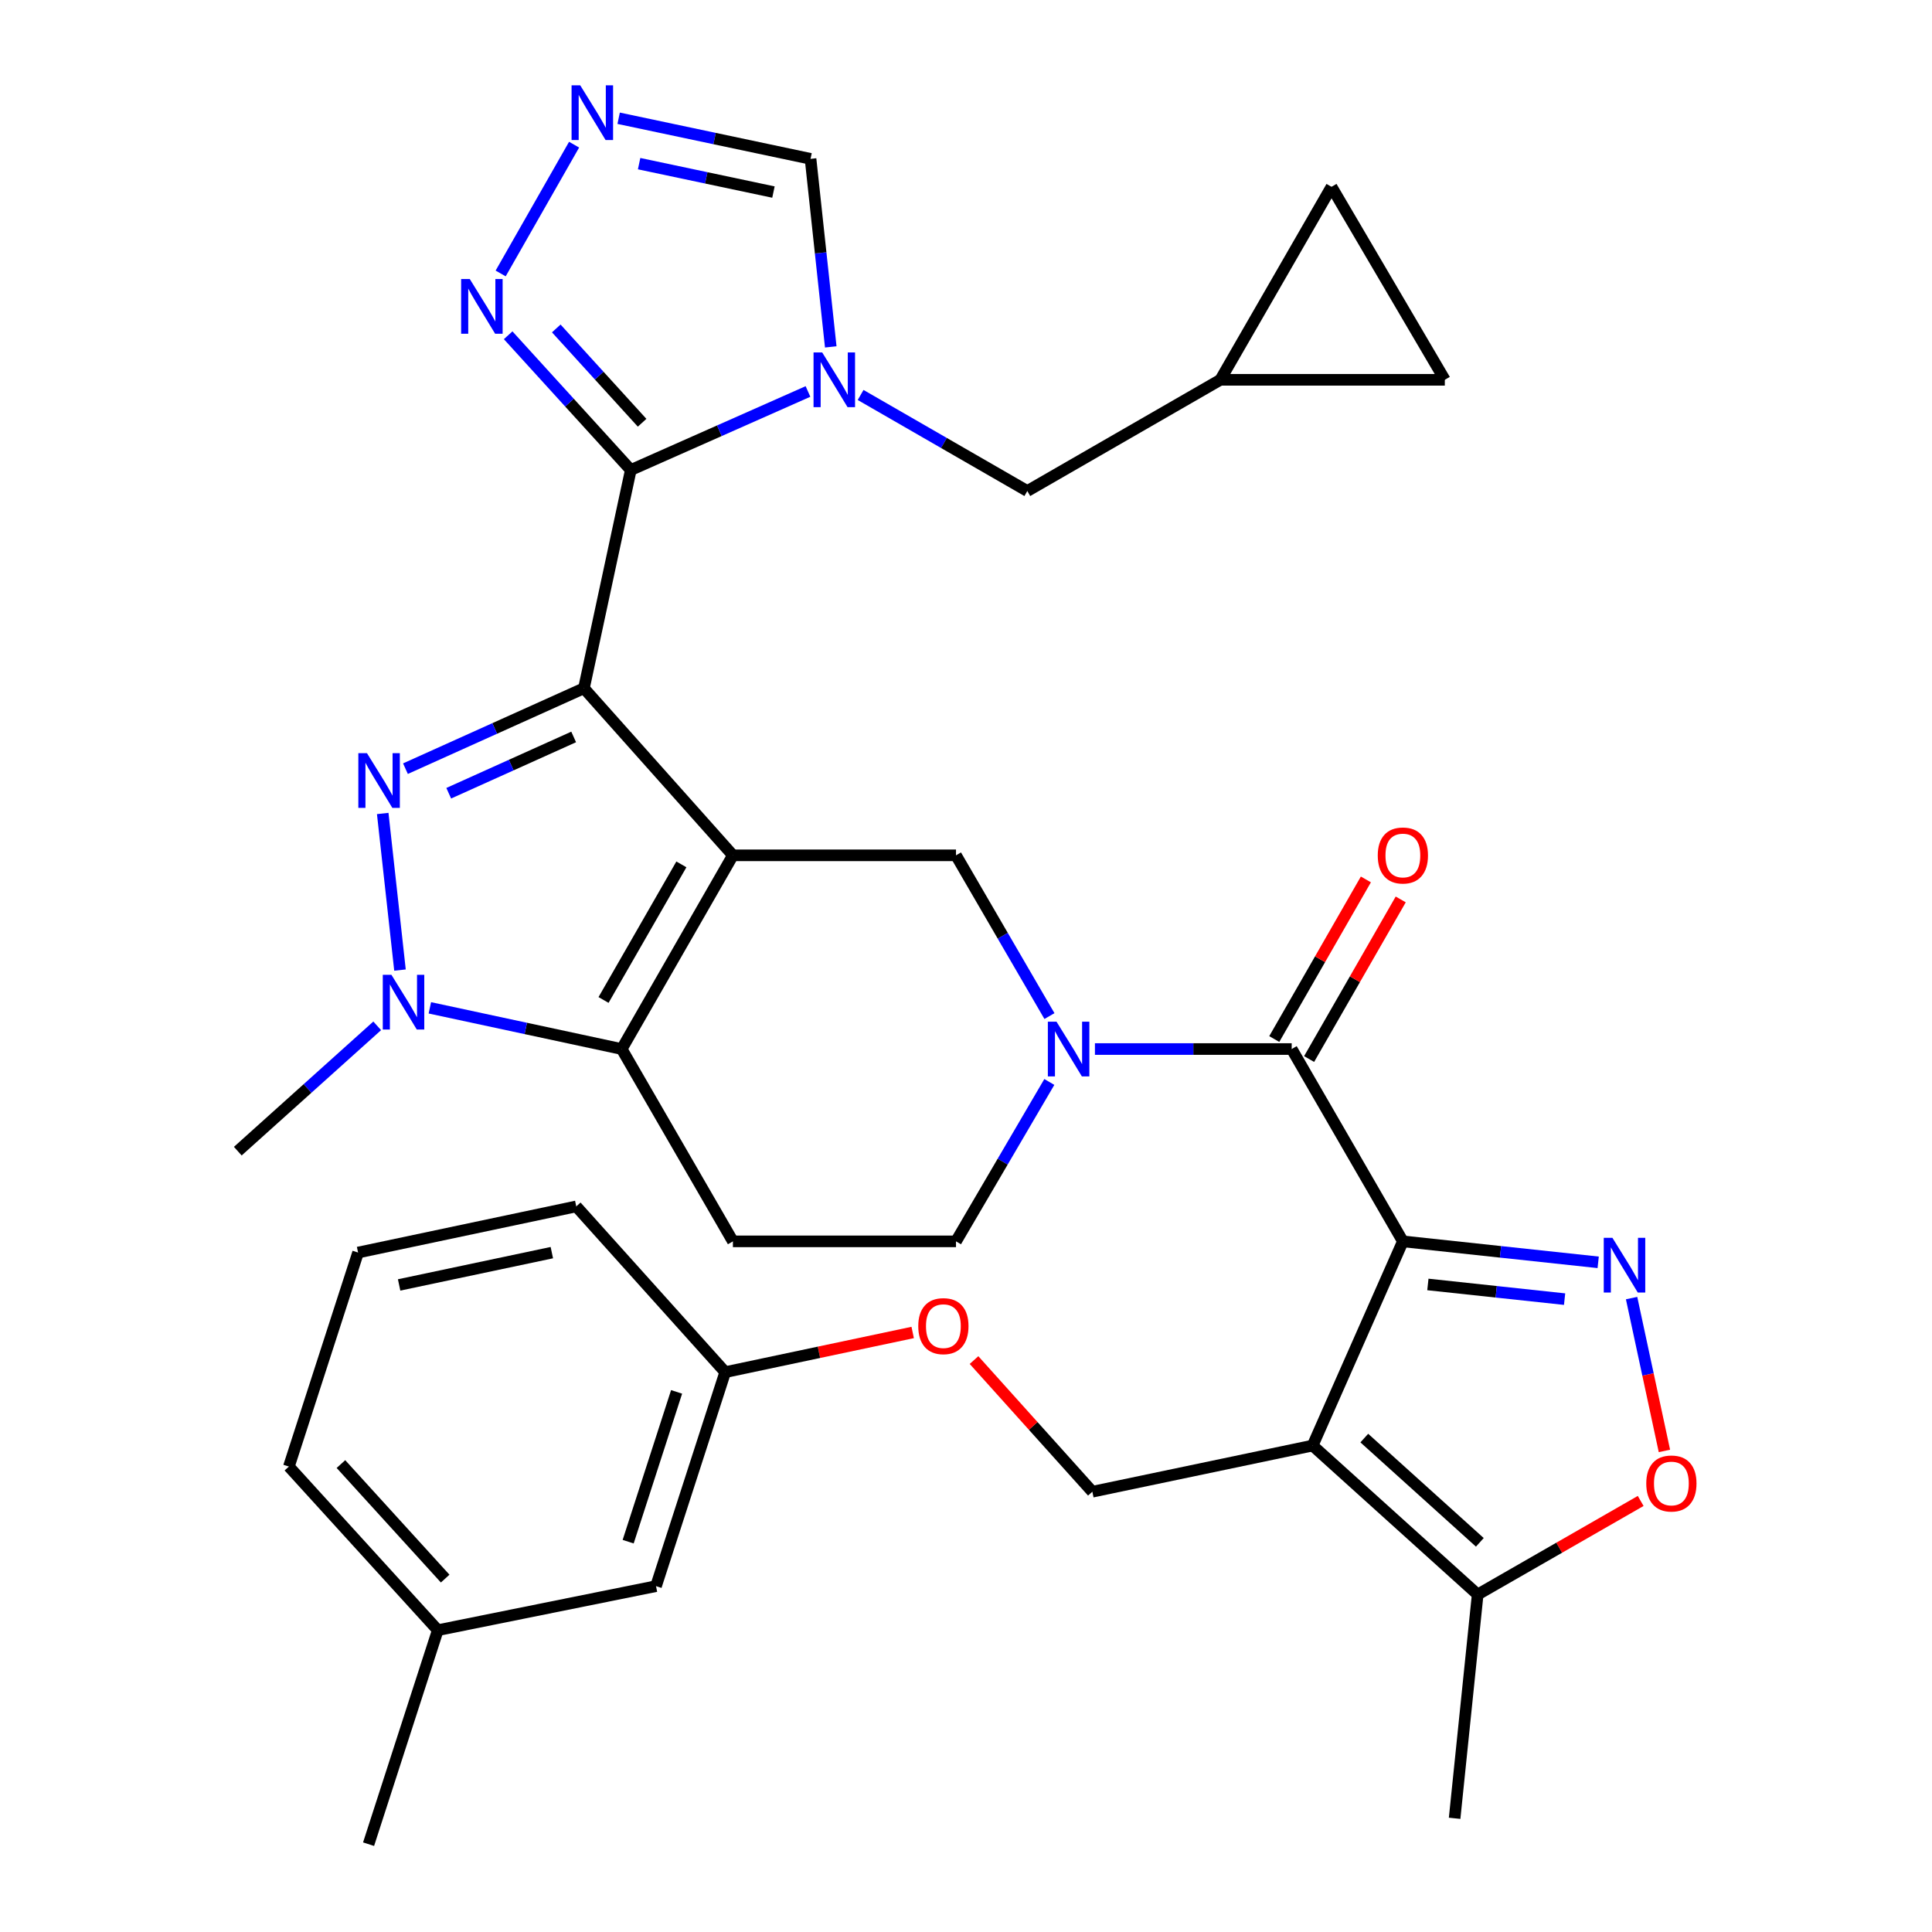 <?xml version='1.0' encoding='iso-8859-1'?>
<svg version='1.1' baseProfile='full'
              xmlns='http://www.w3.org/2000/svg'
                      xmlns:rdkit='http://www.rdkit.org/xml'
                      xmlns:xlink='http://www.w3.org/1999/xlink'
                  xml:space='preserve'
width='1000px' height='1000px' viewBox='0 0 1000 1000'>
<!-- END OF HEADER -->
<rect style='opacity:1.0;fill:#FFFFFF;stroke:none' width='1000' height='1000' x='0' y='0'> </rect>
<path class='bond-0' d='M 302.243,356.237 L 379.352,442.716' style='fill:none;fill-rule:evenodd;stroke:#000000;stroke-width:6px;stroke-linecap:butt;stroke-linejoin:miter;stroke-opacity:1' />
<path class='bond-2' d='M 302.243,356.237 L 326.494,243.276' style='fill:none;fill-rule:evenodd;stroke:#000000;stroke-width:6px;stroke-linecap:butt;stroke-linejoin:miter;stroke-opacity:1' />
<path class='bond-3' d='M 302.243,356.237 L 256.052,377.05' style='fill:none;fill-rule:evenodd;stroke:#000000;stroke-width:6px;stroke-linecap:butt;stroke-linejoin:miter;stroke-opacity:1' />
<path class='bond-3' d='M 256.052,377.05 L 209.862,397.862' style='fill:none;fill-rule:evenodd;stroke:#0000FF;stroke-width:6px;stroke-linecap:butt;stroke-linejoin:miter;stroke-opacity:1' />
<path class='bond-3' d='M 296.929,381.442 L 264.596,396.01' style='fill:none;fill-rule:evenodd;stroke:#000000;stroke-width:6px;stroke-linecap:butt;stroke-linejoin:miter;stroke-opacity:1' />
<path class='bond-3' d='M 264.596,396.01 L 232.262,410.579' style='fill:none;fill-rule:evenodd;stroke:#0000FF;stroke-width:6px;stroke-linecap:butt;stroke-linejoin:miter;stroke-opacity:1' />
<path class='bond-5' d='M 379.352,442.716 L 321.792,542.979' style='fill:none;fill-rule:evenodd;stroke:#000000;stroke-width:6px;stroke-linecap:butt;stroke-linejoin:miter;stroke-opacity:1' />
<path class='bond-5' d='M 352.682,447.402 L 312.39,517.586' style='fill:none;fill-rule:evenodd;stroke:#000000;stroke-width:6px;stroke-linecap:butt;stroke-linejoin:miter;stroke-opacity:1' />
<path class='bond-11' d='M 379.352,442.716 L 494.82,442.716' style='fill:none;fill-rule:evenodd;stroke:#000000;stroke-width:6px;stroke-linecap:butt;stroke-linejoin:miter;stroke-opacity:1' />
<path class='bond-1' d='M 726.125,642.526 L 668.576,542.979' style='fill:none;fill-rule:evenodd;stroke:#000000;stroke-width:6px;stroke-linecap:butt;stroke-linejoin:miter;stroke-opacity:1' />
<path class='bond-4' d='M 726.125,642.526 L 679.413,748.219' style='fill:none;fill-rule:evenodd;stroke:#000000;stroke-width:6px;stroke-linecap:butt;stroke-linejoin:miter;stroke-opacity:1' />
<path class='bond-7' d='M 726.125,642.526 L 776.671,647.953' style='fill:none;fill-rule:evenodd;stroke:#000000;stroke-width:6px;stroke-linecap:butt;stroke-linejoin:miter;stroke-opacity:1' />
<path class='bond-7' d='M 776.671,647.953 L 827.217,653.38' style='fill:none;fill-rule:evenodd;stroke:#0000FF;stroke-width:6px;stroke-linecap:butt;stroke-linejoin:miter;stroke-opacity:1' />
<path class='bond-7' d='M 739.069,664.832 L 774.451,668.631' style='fill:none;fill-rule:evenodd;stroke:#000000;stroke-width:6px;stroke-linecap:butt;stroke-linejoin:miter;stroke-opacity:1' />
<path class='bond-7' d='M 774.451,668.631 L 809.834,672.429' style='fill:none;fill-rule:evenodd;stroke:#0000FF;stroke-width:6px;stroke-linecap:butt;stroke-linejoin:miter;stroke-opacity:1' />
<path class='bond-6' d='M 326.494,243.276 L 372.351,222.951' style='fill:none;fill-rule:evenodd;stroke:#000000;stroke-width:6px;stroke-linecap:butt;stroke-linejoin:miter;stroke-opacity:1' />
<path class='bond-6' d='M 372.351,222.951 L 418.209,202.625' style='fill:none;fill-rule:evenodd;stroke:#0000FF;stroke-width:6px;stroke-linecap:butt;stroke-linejoin:miter;stroke-opacity:1' />
<path class='bond-12' d='M 326.494,243.276 L 294.758,208.405' style='fill:none;fill-rule:evenodd;stroke:#000000;stroke-width:6px;stroke-linecap:butt;stroke-linejoin:miter;stroke-opacity:1' />
<path class='bond-12' d='M 294.758,208.405 L 263.022,173.534' style='fill:none;fill-rule:evenodd;stroke:#0000FF;stroke-width:6px;stroke-linecap:butt;stroke-linejoin:miter;stroke-opacity:1' />
<path class='bond-12' d='M 332.354,218.817 L 310.139,194.408' style='fill:none;fill-rule:evenodd;stroke:#000000;stroke-width:6px;stroke-linecap:butt;stroke-linejoin:miter;stroke-opacity:1' />
<path class='bond-12' d='M 310.139,194.408 L 287.923,169.998' style='fill:none;fill-rule:evenodd;stroke:#0000FF;stroke-width:6px;stroke-linecap:butt;stroke-linejoin:miter;stroke-opacity:1' />
<path class='bond-8' d='M 198.094,421.057 L 207.033,502.112' style='fill:none;fill-rule:evenodd;stroke:#0000FF;stroke-width:6px;stroke-linecap:butt;stroke-linejoin:miter;stroke-opacity:1' />
<path class='bond-15' d='M 679.413,748.219 L 764.842,825.317' style='fill:none;fill-rule:evenodd;stroke:#000000;stroke-width:6px;stroke-linecap:butt;stroke-linejoin:miter;stroke-opacity:1' />
<path class='bond-15' d='M 706.161,744.345 L 765.961,798.314' style='fill:none;fill-rule:evenodd;stroke:#000000;stroke-width:6px;stroke-linecap:butt;stroke-linejoin:miter;stroke-opacity:1' />
<path class='bond-18' d='M 679.413,748.219 L 565.402,772.112' style='fill:none;fill-rule:evenodd;stroke:#000000;stroke-width:6px;stroke-linecap:butt;stroke-linejoin:miter;stroke-opacity:1' />
<path class='bond-16' d='M 321.792,542.979 L 379.352,642.526' style='fill:none;fill-rule:evenodd;stroke:#000000;stroke-width:6px;stroke-linecap:butt;stroke-linejoin:miter;stroke-opacity:1' />
<path class='bond-35' d='M 321.792,542.979 L 272.143,532.317' style='fill:none;fill-rule:evenodd;stroke:#000000;stroke-width:6px;stroke-linecap:butt;stroke-linejoin:miter;stroke-opacity:1' />
<path class='bond-35' d='M 272.143,532.317 L 222.493,521.655' style='fill:none;fill-rule:evenodd;stroke:#0000FF;stroke-width:6px;stroke-linecap:butt;stroke-linejoin:miter;stroke-opacity:1' />
<path class='bond-17' d='M 429.998,179.552 L 424.767,130.885' style='fill:none;fill-rule:evenodd;stroke:#0000FF;stroke-width:6px;stroke-linecap:butt;stroke-linejoin:miter;stroke-opacity:1' />
<path class='bond-17' d='M 424.767,130.885 L 419.536,82.218' style='fill:none;fill-rule:evenodd;stroke:#000000;stroke-width:6px;stroke-linecap:butt;stroke-linejoin:miter;stroke-opacity:1' />
<path class='bond-19' d='M 445.452,204.437 L 488.593,229.292' style='fill:none;fill-rule:evenodd;stroke:#0000FF;stroke-width:6px;stroke-linecap:butt;stroke-linejoin:miter;stroke-opacity:1' />
<path class='bond-19' d='M 488.593,229.292 L 531.734,254.148' style='fill:none;fill-rule:evenodd;stroke:#000000;stroke-width:6px;stroke-linecap:butt;stroke-linejoin:miter;stroke-opacity:1' />
<path class='bond-13' d='M 844.505,671.89 L 853.003,711.443' style='fill:none;fill-rule:evenodd;stroke:#0000FF;stroke-width:6px;stroke-linecap:butt;stroke-linejoin:miter;stroke-opacity:1' />
<path class='bond-13' d='M 853.003,711.443 L 861.501,750.997' style='fill:none;fill-rule:evenodd;stroke:#FF0000;stroke-width:6px;stroke-linecap:butt;stroke-linejoin:miter;stroke-opacity:1' />
<path class='bond-26' d='M 195.242,530.974 L 159.161,563.406' style='fill:none;fill-rule:evenodd;stroke:#0000FF;stroke-width:6px;stroke-linecap:butt;stroke-linejoin:miter;stroke-opacity:1' />
<path class='bond-26' d='M 159.161,563.406 L 123.08,595.838' style='fill:none;fill-rule:evenodd;stroke:#000000;stroke-width:6px;stroke-linecap:butt;stroke-linejoin:miter;stroke-opacity:1' />
<path class='bond-9' d='M 668.576,542.979 L 617.656,542.979' style='fill:none;fill-rule:evenodd;stroke:#000000;stroke-width:6px;stroke-linecap:butt;stroke-linejoin:miter;stroke-opacity:1' />
<path class='bond-9' d='M 617.656,542.979 L 566.735,542.979' style='fill:none;fill-rule:evenodd;stroke:#0000FF;stroke-width:6px;stroke-linecap:butt;stroke-linejoin:miter;stroke-opacity:1' />
<path class='bond-24' d='M 677.594,548.156 L 701.304,506.849' style='fill:none;fill-rule:evenodd;stroke:#000000;stroke-width:6px;stroke-linecap:butt;stroke-linejoin:miter;stroke-opacity:1' />
<path class='bond-24' d='M 701.304,506.849 L 725.013,465.543' style='fill:none;fill-rule:evenodd;stroke:#FF0000;stroke-width:6px;stroke-linecap:butt;stroke-linejoin:miter;stroke-opacity:1' />
<path class='bond-24' d='M 659.558,537.803 L 683.267,496.497' style='fill:none;fill-rule:evenodd;stroke:#000000;stroke-width:6px;stroke-linecap:butt;stroke-linejoin:miter;stroke-opacity:1' />
<path class='bond-24' d='M 683.267,496.497 L 706.976,455.19' style='fill:none;fill-rule:evenodd;stroke:#FF0000;stroke-width:6px;stroke-linecap:butt;stroke-linejoin:miter;stroke-opacity:1' />
<path class='bond-10' d='M 543.191,525.92 L 519.005,484.318' style='fill:none;fill-rule:evenodd;stroke:#0000FF;stroke-width:6px;stroke-linecap:butt;stroke-linejoin:miter;stroke-opacity:1' />
<path class='bond-10' d='M 519.005,484.318 L 494.82,442.716' style='fill:none;fill-rule:evenodd;stroke:#000000;stroke-width:6px;stroke-linecap:butt;stroke-linejoin:miter;stroke-opacity:1' />
<path class='bond-20' d='M 543.129,560.023 L 518.974,601.275' style='fill:none;fill-rule:evenodd;stroke:#0000FF;stroke-width:6px;stroke-linecap:butt;stroke-linejoin:miter;stroke-opacity:1' />
<path class='bond-20' d='M 518.974,601.275 L 494.82,642.526' style='fill:none;fill-rule:evenodd;stroke:#000000;stroke-width:6px;stroke-linecap:butt;stroke-linejoin:miter;stroke-opacity:1' />
<path class='bond-14' d='M 259.138,141.542 L 297.148,74.88' style='fill:none;fill-rule:evenodd;stroke:#0000FF;stroke-width:6px;stroke-linecap:butt;stroke-linejoin:miter;stroke-opacity:1' />
<path class='bond-39' d='M 849.214,776.889 L 807.028,801.103' style='fill:none;fill-rule:evenodd;stroke:#FF0000;stroke-width:6px;stroke-linecap:butt;stroke-linejoin:miter;stroke-opacity:1' />
<path class='bond-39' d='M 807.028,801.103 L 764.842,825.317' style='fill:none;fill-rule:evenodd;stroke:#000000;stroke-width:6px;stroke-linecap:butt;stroke-linejoin:miter;stroke-opacity:1' />
<path class='bond-36' d='M 320.213,61.207 L 369.875,71.713' style='fill:none;fill-rule:evenodd;stroke:#0000FF;stroke-width:6px;stroke-linecap:butt;stroke-linejoin:miter;stroke-opacity:1' />
<path class='bond-36' d='M 369.875,71.713 L 419.536,82.218' style='fill:none;fill-rule:evenodd;stroke:#000000;stroke-width:6px;stroke-linecap:butt;stroke-linejoin:miter;stroke-opacity:1' />
<path class='bond-36' d='M 330.808,84.705 L 365.571,92.059' style='fill:none;fill-rule:evenodd;stroke:#0000FF;stroke-width:6px;stroke-linecap:butt;stroke-linejoin:miter;stroke-opacity:1' />
<path class='bond-36' d='M 365.571,92.059 L 400.334,99.413' style='fill:none;fill-rule:evenodd;stroke:#000000;stroke-width:6px;stroke-linecap:butt;stroke-linejoin:miter;stroke-opacity:1' />
<path class='bond-30' d='M 764.842,825.317 L 752.907,941.155' style='fill:none;fill-rule:evenodd;stroke:#000000;stroke-width:6px;stroke-linecap:butt;stroke-linejoin:miter;stroke-opacity:1' />
<path class='bond-37' d='M 379.352,642.526 L 494.82,642.526' style='fill:none;fill-rule:evenodd;stroke:#000000;stroke-width:6px;stroke-linecap:butt;stroke-linejoin:miter;stroke-opacity:1' />
<path class='bond-25' d='M 565.402,772.112 L 534.776,738.041' style='fill:none;fill-rule:evenodd;stroke:#000000;stroke-width:6px;stroke-linecap:butt;stroke-linejoin:miter;stroke-opacity:1' />
<path class='bond-25' d='M 534.776,738.041 L 504.151,703.97' style='fill:none;fill-rule:evenodd;stroke:#FF0000;stroke-width:6px;stroke-linecap:butt;stroke-linejoin:miter;stroke-opacity:1' />
<path class='bond-21' d='M 531.734,254.148 L 631.639,196.588' style='fill:none;fill-rule:evenodd;stroke:#000000;stroke-width:6px;stroke-linecap:butt;stroke-linejoin:miter;stroke-opacity:1' />
<path class='bond-22' d='M 631.639,196.588 L 689.188,96.695' style='fill:none;fill-rule:evenodd;stroke:#000000;stroke-width:6px;stroke-linecap:butt;stroke-linejoin:miter;stroke-opacity:1' />
<path class='bond-23' d='M 631.639,196.588 L 747.834,196.588' style='fill:none;fill-rule:evenodd;stroke:#000000;stroke-width:6px;stroke-linecap:butt;stroke-linejoin:miter;stroke-opacity:1' />
<path class='bond-38' d='M 689.188,96.695 L 747.834,196.588' style='fill:none;fill-rule:evenodd;stroke:#000000;stroke-width:6px;stroke-linecap:butt;stroke-linejoin:miter;stroke-opacity:1' />
<path class='bond-27' d='M 472.406,689.687 L 423.886,699.953' style='fill:none;fill-rule:evenodd;stroke:#FF0000;stroke-width:6px;stroke-linecap:butt;stroke-linejoin:miter;stroke-opacity:1' />
<path class='bond-27' d='M 423.886,699.953 L 375.366,710.219' style='fill:none;fill-rule:evenodd;stroke:#000000;stroke-width:6px;stroke-linecap:butt;stroke-linejoin:miter;stroke-opacity:1' />
<path class='bond-28' d='M 375.366,710.219 L 339.55,820.985' style='fill:none;fill-rule:evenodd;stroke:#000000;stroke-width:6px;stroke-linecap:butt;stroke-linejoin:miter;stroke-opacity:1' />
<path class='bond-28' d='M 350.206,720.436 L 325.134,797.971' style='fill:none;fill-rule:evenodd;stroke:#000000;stroke-width:6px;stroke-linecap:butt;stroke-linejoin:miter;stroke-opacity:1' />
<path class='bond-32' d='M 375.366,710.219 L 298.268,624.433' style='fill:none;fill-rule:evenodd;stroke:#000000;stroke-width:6px;stroke-linecap:butt;stroke-linejoin:miter;stroke-opacity:1' />
<path class='bond-29' d='M 339.55,820.985 L 226.601,843.78' style='fill:none;fill-rule:evenodd;stroke:#000000;stroke-width:6px;stroke-linecap:butt;stroke-linejoin:miter;stroke-opacity:1' />
<path class='bond-34' d='M 226.601,843.78 L 190.773,954.545' style='fill:none;fill-rule:evenodd;stroke:#000000;stroke-width:6px;stroke-linecap:butt;stroke-linejoin:miter;stroke-opacity:1' />
<path class='bond-40' d='M 226.601,843.78 L 149.526,759.091' style='fill:none;fill-rule:evenodd;stroke:#000000;stroke-width:6px;stroke-linecap:butt;stroke-linejoin:miter;stroke-opacity:1' />
<path class='bond-40' d='M 230.42,817.079 L 176.468,757.797' style='fill:none;fill-rule:evenodd;stroke:#000000;stroke-width:6px;stroke-linecap:butt;stroke-linejoin:miter;stroke-opacity:1' />
<path class='bond-31' d='M 185.342,648.315 L 298.268,624.433' style='fill:none;fill-rule:evenodd;stroke:#000000;stroke-width:6px;stroke-linecap:butt;stroke-linejoin:miter;stroke-opacity:1' />
<path class='bond-31' d='M 206.584,665.079 L 285.632,648.362' style='fill:none;fill-rule:evenodd;stroke:#000000;stroke-width:6px;stroke-linecap:butt;stroke-linejoin:miter;stroke-opacity:1' />
<path class='bond-33' d='M 185.342,648.315 L 149.526,759.091' style='fill:none;fill-rule:evenodd;stroke:#000000;stroke-width:6px;stroke-linecap:butt;stroke-linejoin:miter;stroke-opacity:1' />
<path  class='atom-4' d='M 189.955 389.852
L 199.235 404.852
Q 200.155 406.332, 201.635 409.012
Q 203.115 411.692, 203.195 411.852
L 203.195 389.852
L 206.955 389.852
L 206.955 418.172
L 203.075 418.172
L 193.115 401.772
Q 191.955 399.852, 190.715 397.652
Q 189.515 395.452, 189.155 394.772
L 189.155 418.172
L 185.475 418.172
L 185.475 389.852
L 189.955 389.852
' fill='#0000FF'/>
<path  class='atom-7' d='M 425.569 182.428
L 434.849 197.428
Q 435.769 198.908, 437.249 201.588
Q 438.729 204.268, 438.809 204.428
L 438.809 182.428
L 442.569 182.428
L 442.569 210.748
L 438.689 210.748
L 428.729 194.348
Q 427.569 192.428, 426.329 190.228
Q 425.129 188.028, 424.769 187.348
L 424.769 210.748
L 421.089 210.748
L 421.089 182.428
L 425.569 182.428
' fill='#0000FF'/>
<path  class='atom-8' d='M 834.582 640.682
L 843.862 655.682
Q 844.782 657.162, 846.262 659.842
Q 847.742 662.522, 847.822 662.682
L 847.822 640.682
L 851.582 640.682
L 851.582 669.002
L 847.702 669.002
L 837.742 652.602
Q 836.582 650.682, 835.342 648.482
Q 834.142 646.282, 833.782 645.602
L 833.782 669.002
L 830.102 669.002
L 830.102 640.682
L 834.582 640.682
' fill='#0000FF'/>
<path  class='atom-9' d='M 202.606 504.568
L 211.886 519.568
Q 212.806 521.048, 214.286 523.728
Q 215.766 526.408, 215.846 526.568
L 215.846 504.568
L 219.606 504.568
L 219.606 532.888
L 215.726 532.888
L 205.766 516.488
Q 204.606 514.568, 203.366 512.368
Q 202.166 510.168, 201.806 509.488
L 201.806 532.888
L 198.126 532.888
L 198.126 504.568
L 202.606 504.568
' fill='#0000FF'/>
<path  class='atom-11' d='M 546.848 528.819
L 556.128 543.819
Q 557.048 545.299, 558.528 547.979
Q 560.008 550.659, 560.088 550.819
L 560.088 528.819
L 563.848 528.819
L 563.848 557.139
L 559.968 557.139
L 550.008 540.739
Q 548.848 538.819, 547.608 536.619
Q 546.408 534.419, 546.048 533.739
L 546.048 557.139
L 542.368 557.139
L 542.368 528.819
L 546.848 528.819
' fill='#0000FF'/>
<path  class='atom-13' d='M 243.159 144.428
L 252.439 159.428
Q 253.359 160.908, 254.839 163.588
Q 256.319 166.268, 256.399 166.428
L 256.399 144.428
L 260.159 144.428
L 260.159 172.748
L 256.279 172.748
L 246.319 156.348
Q 245.159 154.428, 243.919 152.228
Q 242.719 150.028, 242.359 149.348
L 242.359 172.748
L 238.679 172.748
L 238.679 144.428
L 243.159 144.428
' fill='#0000FF'/>
<path  class='atom-14' d='M 852.105 767.848
Q 852.105 761.048, 855.465 757.248
Q 858.825 753.448, 865.105 753.448
Q 871.385 753.448, 874.745 757.248
Q 878.105 761.048, 878.105 767.848
Q 878.105 774.728, 874.705 778.648
Q 871.305 782.528, 865.105 782.528
Q 858.865 782.528, 855.465 778.648
Q 852.105 774.768, 852.105 767.848
M 865.105 779.328
Q 869.425 779.328, 871.745 776.448
Q 874.105 773.528, 874.105 767.848
Q 874.105 762.288, 871.745 759.488
Q 869.425 756.648, 865.105 756.648
Q 860.785 756.648, 858.425 759.448
Q 856.105 762.248, 856.105 767.848
Q 856.105 773.568, 858.425 776.448
Q 860.785 779.328, 865.105 779.328
' fill='#FF0000'/>
<path  class='atom-15' d='M 300.327 44.165
L 309.607 59.165
Q 310.527 60.645, 312.007 63.325
Q 313.487 66.005, 313.567 66.165
L 313.567 44.165
L 317.327 44.165
L 317.327 72.485
L 313.447 72.485
L 303.487 56.085
Q 302.327 54.165, 301.087 51.965
Q 299.887 49.765, 299.527 49.085
L 299.527 72.485
L 295.847 72.485
L 295.847 44.165
L 300.327 44.165
' fill='#0000FF'/>
<path  class='atom-25' d='M 713.125 442.796
Q 713.125 435.996, 716.485 432.196
Q 719.845 428.396, 726.125 428.396
Q 732.405 428.396, 735.765 432.196
Q 739.125 435.996, 739.125 442.796
Q 739.125 449.676, 735.725 453.596
Q 732.325 457.476, 726.125 457.476
Q 719.885 457.476, 716.485 453.596
Q 713.125 449.716, 713.125 442.796
M 726.125 454.276
Q 730.445 454.276, 732.765 451.396
Q 735.125 448.476, 735.125 442.796
Q 735.125 437.236, 732.765 434.436
Q 730.445 431.596, 726.125 431.596
Q 721.805 431.596, 719.445 434.396
Q 717.125 437.196, 717.125 442.796
Q 717.125 448.516, 719.445 451.396
Q 721.805 454.276, 726.125 454.276
' fill='#FF0000'/>
<path  class='atom-26' d='M 475.292 686.406
Q 475.292 679.606, 478.652 675.806
Q 482.012 672.006, 488.292 672.006
Q 494.572 672.006, 497.932 675.806
Q 501.292 679.606, 501.292 686.406
Q 501.292 693.286, 497.892 697.206
Q 494.492 701.086, 488.292 701.086
Q 482.052 701.086, 478.652 697.206
Q 475.292 693.326, 475.292 686.406
M 488.292 697.886
Q 492.612 697.886, 494.932 695.006
Q 497.292 692.086, 497.292 686.406
Q 497.292 680.846, 494.932 678.046
Q 492.612 675.206, 488.292 675.206
Q 483.972 675.206, 481.612 678.006
Q 479.292 680.806, 479.292 686.406
Q 479.292 692.126, 481.612 695.006
Q 483.972 697.886, 488.292 697.886
' fill='#FF0000'/>
</svg>
